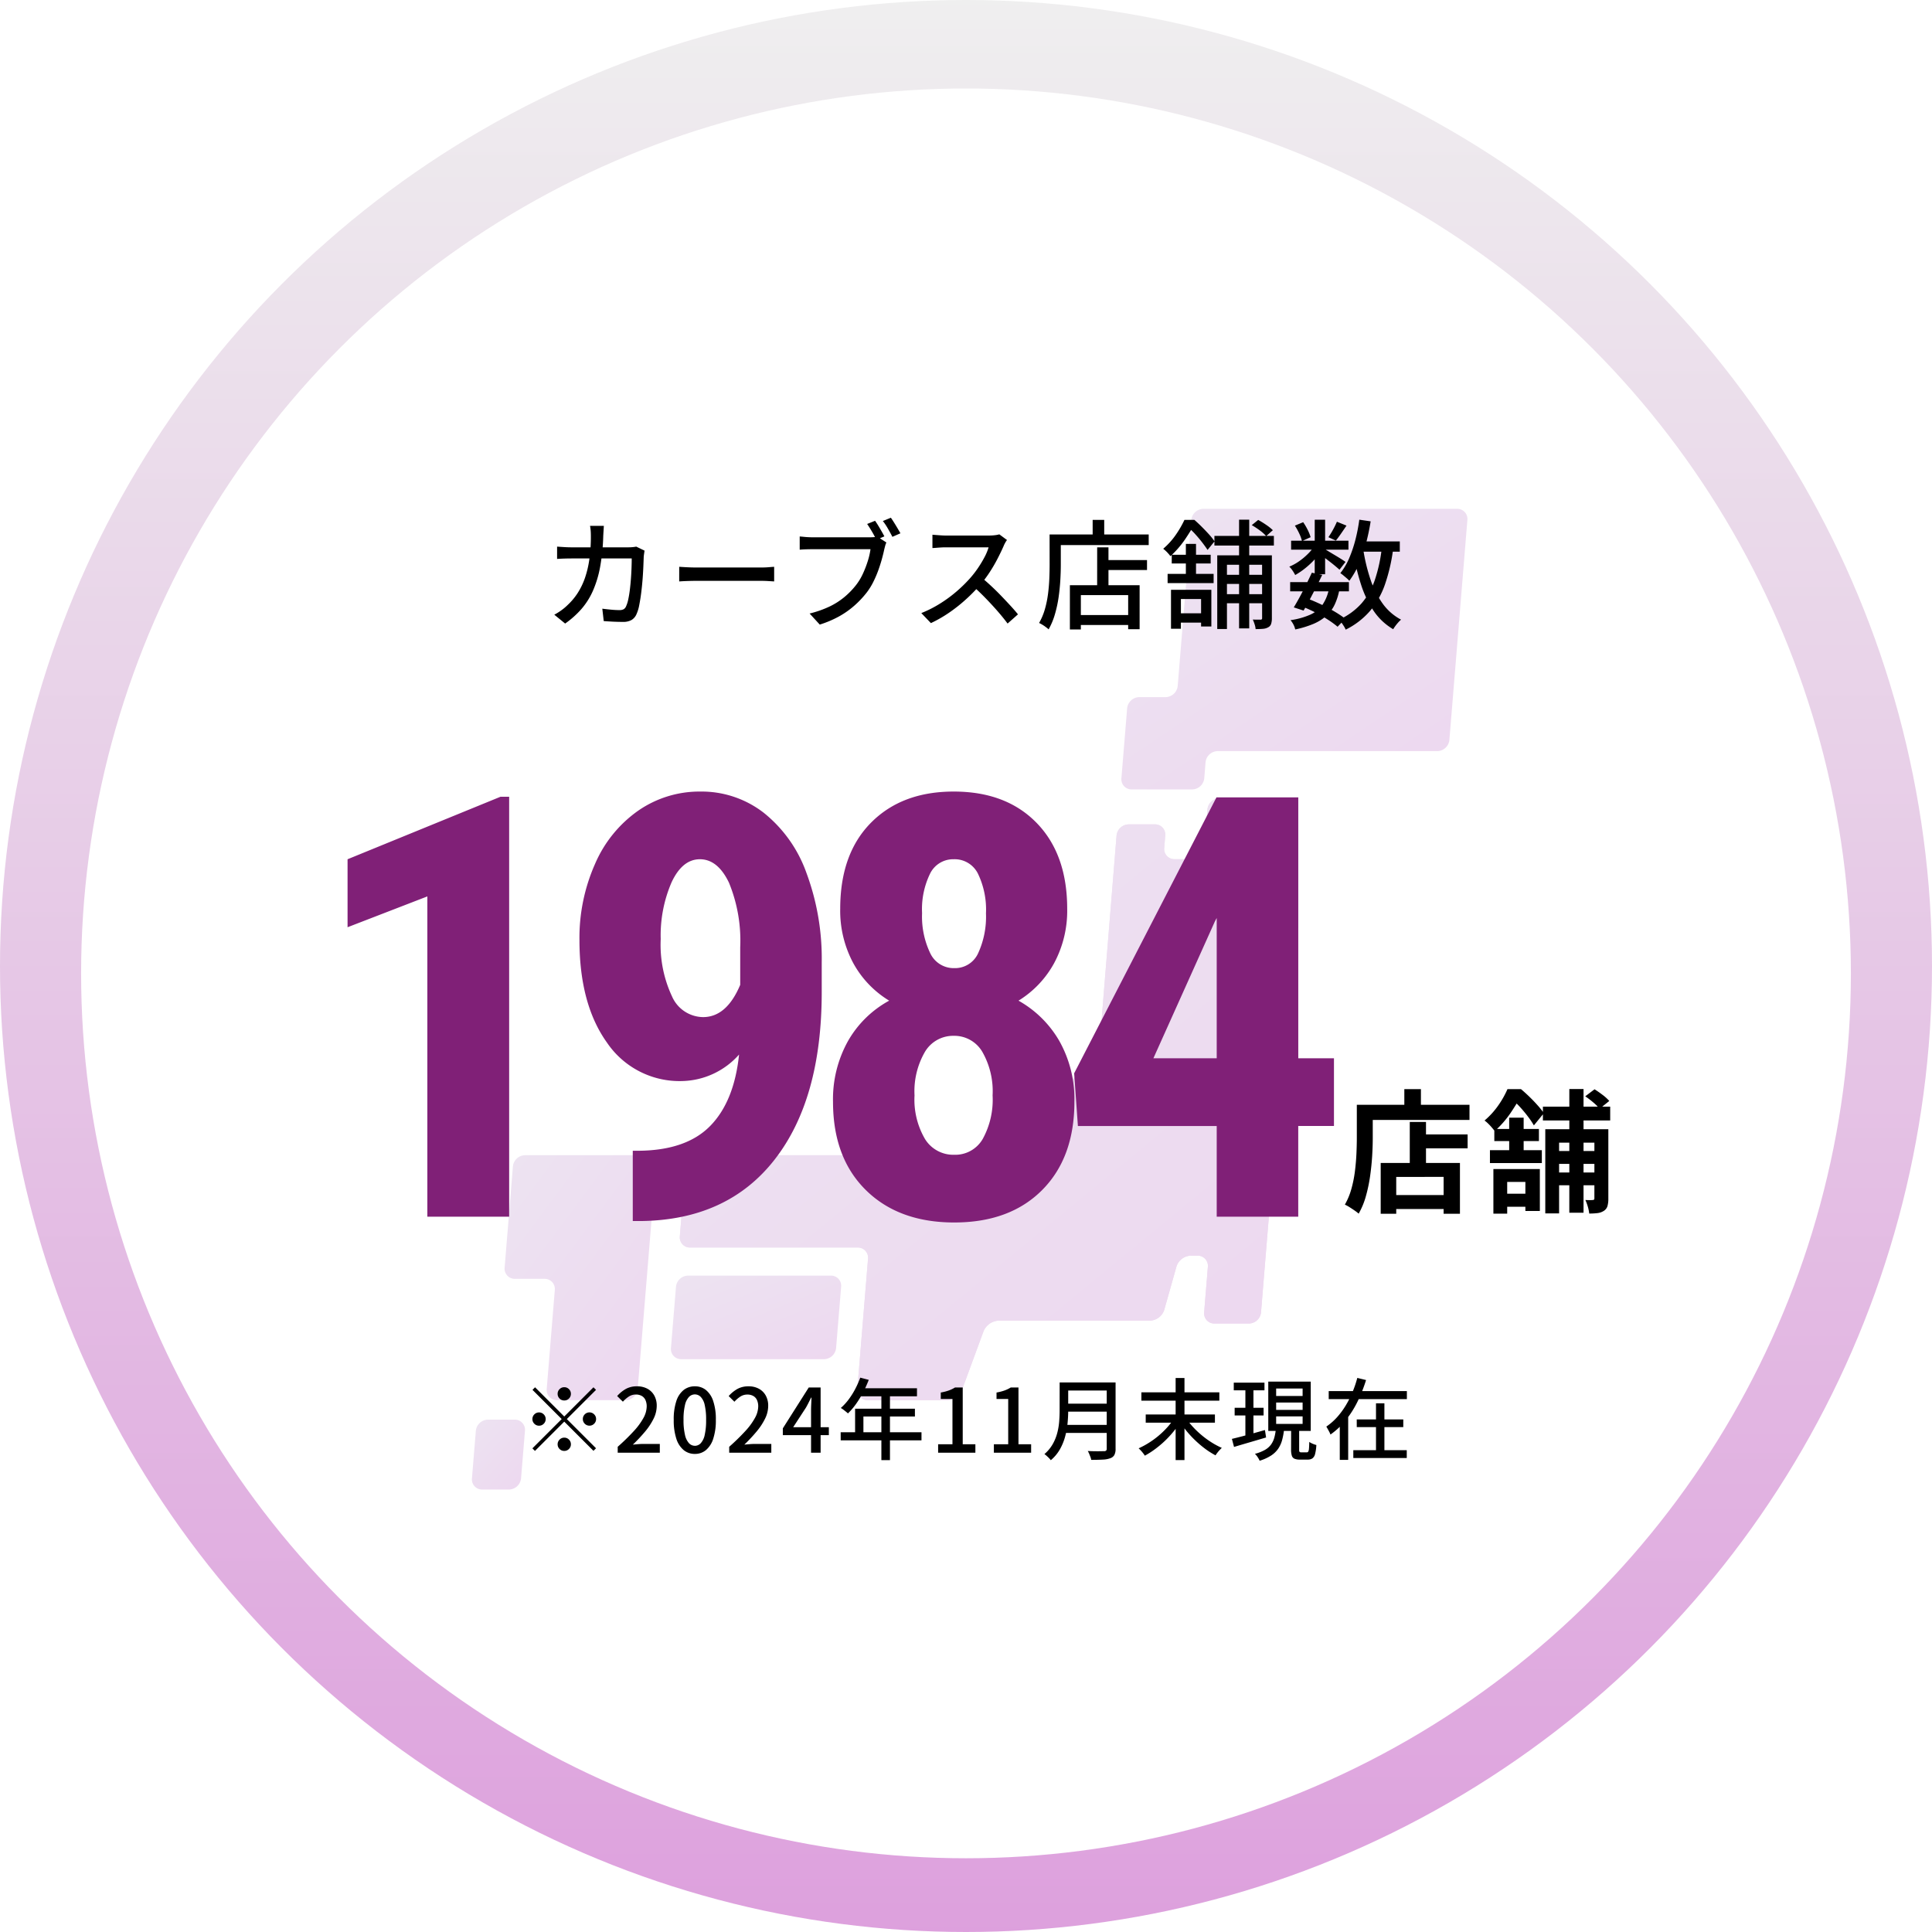 <svg xmlns="http://www.w3.org/2000/svg" xmlns:xlink="http://www.w3.org/1999/xlink" width="262" height="262" viewBox="0 0 262 262">
  <defs>
    <linearGradient id="linear-gradient" x1="0.5" x2="0.5" y2="1" gradientUnits="objectBoundingBox">
      <stop offset="0" stop-color="#efefef"/>
      <stop offset="1" stop-color="plum"/>
    </linearGradient>
    <filter id="楕円形_59" x="5" y="6" width="252" height="252" filterUnits="userSpaceOnUse">
      <feOffset input="SourceAlpha"/>
      <feGaussianBlur stdDeviation="2" result="blur"/>
      <feFlood flood-opacity="0.161"/>
      <feComposite operator="in" in2="blur"/>
      <feComposite in="SourceGraphic"/>
    </filter>
    <linearGradient id="linear-gradient-2" x1="-1.311" y1="0.5" x2="0.5" y2="2.676" gradientUnits="objectBoundingBox">
      <stop offset="0" stop-color="#dbd0e6"/>
      <stop offset="1" stop-color="plum"/>
    </linearGradient>
  </defs>
  <g id="グループ_934" data-name="グループ 934" transform="translate(-245 -5231)">
    <circle id="楕円形_23" data-name="楕円形 23" cx="131" cy="131" r="131" transform="translate(245 5231)" fill="url(#linear-gradient)"/>
    <g transform="matrix(1, 0, 0, 1, 245, 5231)" filter="url(#楕円形_59)">
      <circle id="楕円形_59-2" data-name="楕円形 59" cx="120" cy="120" r="120" transform="translate(11 12)" fill="#fff"/>
    </g>
    <g id="グループ_8" data-name="グループ 8" transform="translate(309 5300)" opacity="0.5">
      <g id="グループ_60" data-name="グループ 60" transform="translate(0 0)">
        <path id="パス_10" data-name="パス 10" d="M159.971,1.508A1.378,1.378,0,0,0,158.575,0h-34.4a1.68,1.68,0,0,0-1.644,1.509l-1.847,22.518a1.68,1.68,0,0,1-1.644,1.509h-3.567a1.68,1.68,0,0,0-1.644,1.509l-.779,9.5a1.379,1.379,0,0,0,1.4,1.509h8.193a1.681,1.681,0,0,0,1.644-1.509l.178-2.177a1.68,1.68,0,0,1,1.644-1.509h29.776a1.68,1.68,0,0,0,1.644-1.509Z" transform="translate(-24.976 0.001)" fill="url(#linear-gradient-2)"/>
        <path id="パス_11" data-name="パス 11" d="M8.457,112.953a1.68,1.68,0,0,0-1.644,1.509L5.686,128.21a1.378,1.378,0,0,0,1.4,1.509h4.008a1.378,1.378,0,0,1,1.4,1.509l-1.1,13.433a1.378,1.378,0,0,0,1.4,1.509h9.293a1.68,1.68,0,0,0,1.644-1.509l2.477-30.2a1.378,1.378,0,0,0-1.4-1.509Z" transform="translate(-1.255 -25.295)" fill="url(#linear-gradient-2)"/>
        <path id="パス_12" data-name="パス 12" d="M57.036,143.818a1.68,1.68,0,0,1-1.644,1.509H36.041a1.378,1.378,0,0,1-1.4-1.509l.682-8.316a1.68,1.68,0,0,1,1.644-1.509H56.322a1.378,1.378,0,0,1,1.4,1.509Z" transform="translate(-7.653 -30.006)" fill="url(#linear-gradient-2)"/>
        <path id="パス_13" data-name="パス 13" d="M6.659,167.133a1.68,1.68,0,0,1-1.644,1.509H1.4a1.378,1.378,0,0,1-1.4-1.509l.53-6.464a1.68,1.68,0,0,1,1.644-1.509H5.792a1.379,1.379,0,0,1,1.4,1.509Z" transform="translate(0 -35.643)" fill="url(#linear-gradient-2)"/>
        <path id="パス_14" data-name="パス 14" d="M114.345,64.734a4.978,4.978,0,0,1-.734-2.759l.811-9.891a1.378,1.378,0,0,0-1.4-1.509h-3.641a1.68,1.68,0,0,0-1.644,1.509l-.43,5.246a1.68,1.68,0,0,1-1.644,1.509h-2.392a1.379,1.379,0,0,1-1.4-1.509l.14-1.7a1.378,1.378,0,0,0-1.4-1.509H97.055a1.678,1.678,0,0,0-1.642,1.509L93.084,84.3a4.073,4.073,0,0,1-1.3,2.466L77.91,98.027a4.994,4.994,0,0,1-2.7.957h-36.6a1.679,1.679,0,0,0-1.644,1.509l-.779,9.5a1.378,1.378,0,0,0,1.4,1.509H60.31a1.378,1.378,0,0,1,1.4,1.509l-1.451,17.683a1.378,1.378,0,0,0,1.4,1.509H72.414a2.341,2.341,0,0,0,2.043-1.422l2.922-7.941a2.34,2.34,0,0,1,2.043-1.422H99.947a2.126,2.126,0,0,0,1.931-1.457l1.663-5.9a2.126,2.126,0,0,1,1.931-1.457h.924a1.378,1.378,0,0,1,1.4,1.509l-.507,6.187a1.378,1.378,0,0,0,1.4,1.509h4.668a1.68,1.68,0,0,0,1.644-1.509l3.879-47.28a4.978,4.978,0,0,0-.734-2.759Z" transform="translate(-7.994 -11.325)" fill="url(#linear-gradient-2)"/>
        <path id="パス_15" data-name="パス 15" d="M114.345,64.734a4.978,4.978,0,0,1-.734-2.759l.811-9.891a1.378,1.378,0,0,0-1.4-1.509h-3.641a1.68,1.68,0,0,0-1.644,1.509l-.43,5.246a1.68,1.68,0,0,1-1.644,1.509h-2.392a1.379,1.379,0,0,1-1.4-1.509l.14-1.7a1.378,1.378,0,0,0-1.4-1.509H97.055a1.678,1.678,0,0,0-1.642,1.509L93.084,84.3a4.073,4.073,0,0,1-1.3,2.466L77.91,98.027a4.994,4.994,0,0,1-2.7.957h-36.6a1.679,1.679,0,0,0-1.644,1.509l-.779,9.5a1.378,1.378,0,0,0,1.4,1.509H60.31a1.378,1.378,0,0,1,1.4,1.509l-1.451,17.683a1.378,1.378,0,0,0,1.4,1.509H72.414a2.341,2.341,0,0,0,2.043-1.422l2.922-7.941a2.34,2.34,0,0,1,2.043-1.422H99.947a2.126,2.126,0,0,0,1.931-1.457l1.663-5.9a2.126,2.126,0,0,1,1.931-1.457h.924a1.378,1.378,0,0,1,1.4,1.509l-.507,6.187a1.378,1.378,0,0,0,1.4,1.509h4.668a1.68,1.68,0,0,0,1.644-1.509l3.879-47.28a4.978,4.978,0,0,0-.734-2.759Z" transform="translate(-7.994 -11.325)" fill="url(#linear-gradient-2)"/>
      </g>
    </g>
    <path id="パス_10988" data-name="パス 10988" d="M-50.112-12.688q-.016.272-.04.664t-.04.68a27.658,27.658,0,0,1-.432,4.264,14.511,14.511,0,0,1-.984,3.232,9.813,9.813,0,0,1-1.568,2.464A12.433,12.433,0,0,1-55.36.56l-1.472-1.2a7.938,7.938,0,0,0,.928-.576,7.085,7.085,0,0,0,.912-.768A8.523,8.523,0,0,0-53.648-3.6a9.6,9.6,0,0,0,.968-2.008,13.543,13.543,0,0,0,.6-2.528,21.988,21.988,0,0,0,.208-3.176q0-.176-.008-.432t-.04-.512q-.032-.256-.064-.432Zm5.52,3.36q-.032.208-.064.432t-.048.384q-.016.48-.048,1.264t-.1,1.712q-.072.928-.184,1.84T-45.3-2.008a5.32,5.32,0,0,1-.368,1.256,1.7,1.7,0,0,1-.68.824A2.273,2.273,0,0,1-47.52.336q-.64,0-1.32-.032t-1.288-.08l-.192-1.68q.624.08,1.224.136t1.1.056a1.158,1.158,0,0,0,.576-.12.843.843,0,0,0,.336-.424,4.377,4.377,0,0,0,.288-.936q.128-.6.216-1.328t.144-1.5q.056-.776.08-1.472t.024-1.224H-54.5q-.448,0-.968.016t-.984.048V-9.872q.464.032.976.064t.976.032h7.68q.32,0,.592-.024a4.736,4.736,0,0,0,.512-.072Zm4.7,2.192.664.04q.392.024.848.04t.872.016h8.7q.576,0,1.04-.04t.752-.056v1.984l-.768-.048q-.5-.032-1.024-.032h-8.7q-.656,0-1.312.024t-1.072.056Zm26.56-6.24q.208.288.44.672t.448.76q.216.376.376.68l-1.088.464q-.16-.336-.368-.712t-.44-.752q-.232-.376-.44-.68Zm2.144-.416q.192.272.432.656t.472.776q.232.392.392.68l-1.088.48q-.256-.5-.608-1.112a7.852,7.852,0,0,0-.688-1.032Zm-.608,3.36a2.276,2.276,0,0,0-.16.432q-.064.24-.128.5-.128.608-.336,1.36t-.5,1.552a14.994,14.994,0,0,1-.68,1.56,8.634,8.634,0,0,1-.88,1.4A13.011,13.011,0,0,1-16.128-1.88,11.79,11.79,0,0,1-18.216-.408,14.187,14.187,0,0,1-20.832.7L-22.208-.8a14.063,14.063,0,0,0,2.728-.96,9.753,9.753,0,0,0,2.008-1.288,10.731,10.731,0,0,0,1.52-1.56,7.708,7.708,0,0,0,.96-1.568,14.186,14.186,0,0,0,.672-1.736,9.626,9.626,0,0,0,.368-1.608h-7.872q-.5,0-.952.016t-.776.048v-1.792q.24.016.544.048t.624.048q.32.016.576.016h7.744q.224,0,.5-.016a3.189,3.189,0,0,0,.544-.08ZM4.56-10.768a2.445,2.445,0,0,0-.24.368,3.6,3.6,0,0,0-.224.464q-.336.768-.824,1.712a20.78,20.78,0,0,1-1.1,1.88A15.637,15.637,0,0,1,.88-4.64,23.253,23.253,0,0,1-1.064-2.672,21.142,21.142,0,0,1-3.312-.9,17.528,17.528,0,0,1-5.76.5l-1.3-1.36a15.525,15.525,0,0,0,2.5-1.264A18.055,18.055,0,0,0-2.3-3.776,19.383,19.383,0,0,0-.48-5.552,13.513,13.513,0,0,0,.576-6.9a15.39,15.39,0,0,0,.912-1.5,7.064,7.064,0,0,0,.576-1.376H-3.808q-.3,0-.664.024t-.656.048q-.3.024-.424.024v-1.808q.16.016.48.04l.672.048q.352.024.592.024H2.128a6.342,6.342,0,0,0,.816-.048,3.665,3.665,0,0,0,.576-.112ZM1.088-5.7q.64.528,1.344,1.184T3.808-3.16q.672.7,1.256,1.336T6.048-.688L4.64.56q-.592-.8-1.36-1.68T1.648-2.888Q.784-3.776-.08-4.544ZM17.5-8.048h6.048V-6.7H17.5ZM13.888-.592h7.84V.752h-7.84Zm2.9-9.184H18.32v5.888H16.784Zm-3.7,5.136h9.456V1.328H20.992V-3.3H14.576V1.36H13.088ZM16.176-13.5h1.568v2.816H16.176ZM11.088-11.52H23.776v1.44H11.088Zm-.752,0h1.52v4.1q0,.944-.064,2.08t-.232,2.32a16.643,16.643,0,0,1-.5,2.312,9.51,9.51,0,0,1-.856,2.056,3.273,3.273,0,0,0-.368-.3Q9.6.864,9.344.712A4.65,4.65,0,0,0,8.912.48,8.352,8.352,0,0,0,9.7-1.392a13.985,13.985,0,0,0,.424-2.072q.136-1.064.176-2.08t.04-1.88Zm22.352.192h8.064v1.312H32.688Zm.992,5.28H39.9v1.232H33.68Zm0,2.624H39.9v1.232H33.68Zm2.352-10.1h1.376V1.216H36.032Zm3.12,4.832H40.48V-.16a2.512,2.512,0,0,1-.1.76A.787.787,0,0,1,40,1.056a1.634,1.634,0,0,1-.7.216q-.416.04-1.024.04a2.712,2.712,0,0,0-.136-.648,5.372,5.372,0,0,0-.248-.648q.352.016.656.016h.4a.184.184,0,0,0,.208-.208Zm-6.08,0h6.816v1.28h-5.5V1.3H33.072Zm4.688-4.1.864-.7a12.356,12.356,0,0,1,1.1.68,6.486,6.486,0,0,1,.888.712l-.9.8a5.425,5.425,0,0,0-.864-.768A11.233,11.233,0,0,0,37.76-12.784ZM26.8-4.016h5.472V.96H30.88V-2.768H28.144V1.264H26.8Zm2.016-6.224h1.376V-5.7H28.816ZM26.9-8.768h5.28v1.184H26.9Zm-.56,2.592h6.24v1.248h-6.24Zm.976,5.344h4.336V.432H27.312ZM28.624-13.5h.816v.3H29.9v.416q-.48.88-1.256,2.016A12.742,12.742,0,0,1,26.72-8.576a4.231,4.231,0,0,0-.288-.36,4.719,4.719,0,0,0-.36-.368q-.184-.168-.328-.28a9.81,9.81,0,0,0,1.744-1.944A13.8,13.8,0,0,0,28.624-13.5Zm.272,0h1.072q.48.416,1.008.944t.984,1.032a8.218,8.218,0,0,1,.744.936L31.76-9.424q-.272-.416-.7-.976t-.928-1.112a9.514,9.514,0,0,0-.976-.952H28.9ZM42.96-5.056h7.968v1.248H42.96Zm.128-5.616h7.776v1.216H43.088ZM45.9-6.336l1.408.3q-.384.8-.832,1.68t-.88,1.7q-.432.816-.816,1.456l-1.328-.432q.368-.608.808-1.416t.864-1.672Q45.552-5.584,45.9-6.336Zm2.336,2.08,1.408.16A8.35,8.35,0,0,1,48.992-2,4.848,4.848,0,0,1,47.84-.464,6.374,6.374,0,0,1,46.088.616a13.547,13.547,0,0,1-2.44.744A2.534,2.534,0,0,0,43.4.688,3.08,3.08,0,0,0,43.008.1a9.979,9.979,0,0,0,2.712-.76,4.069,4.069,0,0,0,1.664-1.384A5.848,5.848,0,0,0,48.24-4.256ZM49.3-13.248l1.3.528q-.368.544-.744,1.088t-.7.944l-1.008-.464a10.848,10.848,0,0,0,.632-1.032A11.167,11.167,0,0,0,49.3-13.248Zm-3.008-.272H47.7v7.392H46.288Zm-2.688.8,1.12-.464a7.965,7.965,0,0,1,.616,1.048,5.581,5.581,0,0,1,.392.984l-1.168.528a5.1,5.1,0,0,0-.368-1.016A8.993,8.993,0,0,0,43.6-12.72ZM46.336-10.1l.992.592a8.876,8.876,0,0,1-1,1.32,11.245,11.245,0,0,1-1.3,1.224,9.968,9.968,0,0,1-1.384.944,5.661,5.661,0,0,0-.352-.592,3.047,3.047,0,0,0-.448-.544,6.778,6.778,0,0,0,1.336-.736,8.83,8.83,0,0,0,1.232-1.04A6.167,6.167,0,0,0,46.336-10.1Zm1.216.512q.208.112.616.36t.88.528q.472.28.864.528t.552.376l-.816,1.056q-.208-.192-.576-.5t-.792-.632q-.424-.328-.816-.624t-.648-.472Zm4.5-.992h5.776v1.392H52.048Zm.288-2.944,1.536.224a30.376,30.376,0,0,1-.656,3.088,18.9,18.9,0,0,1-.96,2.752,11.362,11.362,0,0,1-1.28,2.224,2.465,2.465,0,0,0-.336-.336q-.224-.192-.464-.392a4.187,4.187,0,0,0-.416-.312,8.519,8.519,0,0,0,1.184-1.992,17.214,17.214,0,0,0,.848-2.488A23.1,23.1,0,0,0,52.336-13.52Zm3.056,3.776,1.536.144a24.1,24.1,0,0,1-1.112,4.848,11.358,11.358,0,0,1-2.032,3.608,10.538,10.538,0,0,1-3.3,2.536,2.637,2.637,0,0,0-.224-.44Q50.1.688,49.92.432a2.891,2.891,0,0,0-.32-.4,9.066,9.066,0,0,0,3.032-2.2,9.464,9.464,0,0,0,1.824-3.224A20.941,20.941,0,0,0,55.392-9.744Zm-2.512.336a24.145,24.145,0,0,0,.968,3.992A12.168,12.168,0,0,0,55.5-2.152,7.224,7.224,0,0,0,58,.032a3.55,3.55,0,0,0-.384.376q-.208.232-.384.472t-.3.448a8.17,8.17,0,0,1-2.64-2.472,13.966,13.966,0,0,1-1.72-3.584A30.505,30.505,0,0,1,51.5-9.184ZM44.608-1.744l.816-1.04q.944.368,1.888.824t1.752.944a14.717,14.717,0,0,1,1.368.92L49.392.992A12.492,12.492,0,0,0,48.1.048q-.768-.5-1.664-.96A19.984,19.984,0,0,0,44.608-1.744Z" transform="translate(377 5315)"/>
    <path id="パス_10986" data-name="パス 10986" d="M-54.48-7.08a.867.867,0,0,1-.636-.264.867.867,0,0,1-.264-.636.867.867,0,0,1,.264-.636.867.867,0,0,1,.636-.264.867.867,0,0,1,.636.264.867.867,0,0,1,.264.636.867.867,0,0,1-.264.636A.867.867,0,0,1-54.48-7.08Zm0,2.172,3.96-3.96.348.348-3.96,3.96,3.96,3.96-.348.348-3.96-3.96L-58.452-.24-58.8-.588l3.972-3.972-3.96-3.96.348-.348ZM-57-4.56a.867.867,0,0,1-.264.636.867.867,0,0,1-.636.264.867.867,0,0,1-.636-.264A.867.867,0,0,1-58.8-4.56a.867.867,0,0,1,.264-.636A.867.867,0,0,1-57.9-5.46a.867.867,0,0,1,.636.264A.867.867,0,0,1-57-4.56Zm5.04,0A.867.867,0,0,1-51.7-5.2a.867.867,0,0,1,.636-.264.867.867,0,0,1,.636.264.867.867,0,0,1,.264.636.867.867,0,0,1-.264.636.867.867,0,0,1-.636.264.867.867,0,0,1-.636-.264A.867.867,0,0,1-51.96-4.56Zm-2.52,2.52a.867.867,0,0,1,.636.264.867.867,0,0,1,.264.636.867.867,0,0,1-.264.636.867.867,0,0,1-.636.264A.867.867,0,0,1-55.116-.5a.867.867,0,0,1-.264-.636.867.867,0,0,1,.264-.636A.867.867,0,0,1-54.48-2.04ZM-47.232,0V-.8a28.971,28.971,0,0,0,2.184-2.13,9.068,9.068,0,0,0,1.314-1.794A3.334,3.334,0,0,0-43.3-6.276a2.073,2.073,0,0,0-.162-.846,1.211,1.211,0,0,0-.492-.564,1.6,1.6,0,0,0-.834-.2,1.7,1.7,0,0,0-.948.282,3.894,3.894,0,0,0-.792.69l-.78-.768a4.66,4.66,0,0,1,1.194-.972A3.07,3.07,0,0,1-44.6-9a2.868,2.868,0,0,1,1.4.33,2.323,2.323,0,0,1,.93.924,2.833,2.833,0,0,1,.33,1.4,3.937,3.937,0,0,1-.42,1.722,8.667,8.667,0,0,1-1.152,1.752A21.8,21.8,0,0,1-45.18-1.092q.348-.036.738-.066t.7-.03h2.22V0Zm10.464.168A2.356,2.356,0,0,1-38.28-.348a3.274,3.274,0,0,1-1-1.542,7.946,7.946,0,0,1-.354-2.562A7.778,7.778,0,0,1-39.282-7a3.153,3.153,0,0,1,1-1.506A2.411,2.411,0,0,1-36.768-9a2.343,2.343,0,0,1,1.5.5,3.237,3.237,0,0,1,.99,1.506,7.723,7.723,0,0,1,.354,2.538,7.946,7.946,0,0,1-.354,2.562,3.32,3.32,0,0,1-.99,1.542A2.308,2.308,0,0,1-36.768.168Zm0-1.1a1.091,1.091,0,0,0,.792-.348,2.387,2.387,0,0,0,.54-1.122,8.794,8.794,0,0,0,.192-2.046,8.556,8.556,0,0,0-.192-2.028,2.282,2.282,0,0,0-.54-1.092,1.11,1.11,0,0,0-.792-.336,1.11,1.11,0,0,0-.792.336,2.319,2.319,0,0,0-.546,1.092,8.306,8.306,0,0,0-.2,2.028,8.537,8.537,0,0,0,.2,2.046,2.425,2.425,0,0,0,.546,1.122A1.091,1.091,0,0,0-36.768-.936ZM-32.112,0V-.8a28.97,28.97,0,0,0,2.184-2.13,9.068,9.068,0,0,0,1.314-1.794,3.334,3.334,0,0,0,.438-1.548,2.073,2.073,0,0,0-.162-.846,1.211,1.211,0,0,0-.492-.564,1.6,1.6,0,0,0-.834-.2,1.7,1.7,0,0,0-.948.282,3.894,3.894,0,0,0-.792.69l-.78-.768a4.66,4.66,0,0,1,1.194-.972A3.07,3.07,0,0,1-29.484-9a2.868,2.868,0,0,1,1.4.33,2.323,2.323,0,0,1,.93.924,2.833,2.833,0,0,1,.33,1.4,3.937,3.937,0,0,1-.42,1.722,8.667,8.667,0,0,1-1.152,1.752A21.8,21.8,0,0,1-30.06-1.092q.348-.036.738-.066t.7-.03h2.22V0Zm11.1,0V-5.76q0-.36.024-.858t.036-.858H-21l-.342.684q-.174.348-.366.684l-1.728,2.652H-18.6v1.08h-6.24V-3.3l3.516-5.544h1.608V0Zm6.672-10.176,1.152.3a16.146,16.146,0,0,1-.78,1.722,13.27,13.27,0,0,1-.96,1.566,8.976,8.976,0,0,1-1.08,1.26q-.108-.1-.282-.24t-.36-.282a2.294,2.294,0,0,0-.33-.21,7.478,7.478,0,0,0,1.056-1.146,10.5,10.5,0,0,0,.894-1.416A12.436,12.436,0,0,0-14.34-10.176Zm0,1.44h7.692v1.092h-8.244Zm-.7,2.772h8.112v1.056h-6.984v2.7h-1.128Zm-1.956,3.192H-6.036v1.1H-16.992Zm5.52-5.4h1.164v9.18h-1.164ZM-3.78,0V-1.14h1.944V-7.284H-3.42V-8.16a6.389,6.389,0,0,0,1.086-.276,4.478,4.478,0,0,0,.846-.408H-.444v7.7H1.272V0ZM3.78,0V-1.14H5.724V-7.284H4.14V-8.16a6.389,6.389,0,0,0,1.086-.276,4.478,4.478,0,0,0,.846-.408H7.116v7.7H8.832V0Zm9.672-9.528H19.6v1.1H13.452Zm0,2.88h6.192v1.08H13.452Zm-.084,2.88h6.2v1.092h-6.2ZM12.7-9.528H13.86V-5.7q0,.78-.084,1.674a11.212,11.212,0,0,1-.324,1.806,7.407,7.407,0,0,1-.708,1.746A5.441,5.441,0,0,1,11.5,1.02a2.459,2.459,0,0,0-.24-.282Q11.1.576,10.932.426a2.4,2.4,0,0,0-.3-.234,5.1,5.1,0,0,0,1.122-1.344,6.3,6.3,0,0,0,.618-1.512,8.833,8.833,0,0,0,.264-1.56q.06-.78.06-1.488Zm6.384,0h1.2V-.54a1.784,1.784,0,0,1-.162.846.986.986,0,0,1-.534.438A3.238,3.238,0,0,1,18.57.936q-.63.036-1.59.036a1.74,1.74,0,0,0-.108-.4Q16.788.36,16.7.144a2.68,2.68,0,0,0-.186-.372q.468.024.918.03t.792,0q.342-.006.486-.006A.421.421,0,0,0,19-.282a.358.358,0,0,0,.084-.27Zm4.7,1.344H34.356v1.128H23.784Zm.588,3h9.384v1.116H24.372Zm4.056-4.944h1.2V1h-1.2ZM28.188-4.6l.9.372a10.192,10.192,0,0,1-.966,1.386A13.887,13.887,0,0,1,26.928-1.56a14.19,14.19,0,0,1-1.32,1.1,11.247,11.247,0,0,1-1.356.864,3.945,3.945,0,0,0-.24-.342q-.144-.186-.306-.36t-.294-.294a11.1,11.1,0,0,0,1.362-.732A11.794,11.794,0,0,0,26.1-2.286a12,12,0,0,0,1.17-1.122A8.951,8.951,0,0,0,28.188-4.6Zm1.68-.06a8.442,8.442,0,0,0,.93,1.188,12.706,12.706,0,0,0,1.188,1.122,12.236,12.236,0,0,0,1.332.966,10.67,10.67,0,0,0,1.374.732q-.132.12-.294.294t-.312.366A3.878,3.878,0,0,0,33.84.36,10.761,10.761,0,0,1,32.472-.5,14.268,14.268,0,0,1,31.14-1.62,13.913,13.913,0,0,1,29.94-2.9a11.088,11.088,0,0,1-.972-1.38ZM36.312-9.5h4.164V-8.46H36.312Zm.12,3.408h3.924v1.044H36.432ZM36.06-1.872q.564-.132,1.3-.324t1.554-.42q.822-.228,1.626-.456l.156,1.008q-1.128.336-2.28.672T36.348-.78Zm6-4.932V-5.8h3.588V-6.8Zm0,1.884V-3.9h3.588V-4.92Zm0-3.78v1.008h3.588V-8.7Zm-1.068-.936h5.76v6.684h-5.76Zm3.1,6.24H45.18V-.408a.517.517,0,0,0,.054.3.345.345,0,0,0,.246.06h.744a.213.213,0,0,0,.186-.1.957.957,0,0,0,.1-.4q.03-.3.042-.912a2.293,2.293,0,0,0,.288.168,3.377,3.377,0,0,0,.348.15,3.229,3.229,0,0,0,.324.1A6.064,6.064,0,0,1,47.34.174a1.038,1.038,0,0,1-.36.594,1.088,1.088,0,0,1-.636.168H45.288a1.839,1.839,0,0,1-.75-.12A.657.657,0,0,1,44.184.4a2.709,2.709,0,0,1-.1-.81Zm-2.076.252h1.116a9.414,9.414,0,0,1-.258,1.416,3.92,3.92,0,0,1-.528,1.176,3.433,3.433,0,0,1-.966.936,6.18,6.18,0,0,1-1.56.708,2.668,2.668,0,0,0-.162-.318,3.629,3.629,0,0,0-.228-.342A1.924,1.924,0,0,0,39.18.156a5.594,5.594,0,0,0,1.368-.54,2.622,2.622,0,0,0,.822-.726,2.981,2.981,0,0,0,.438-.924A6.446,6.446,0,0,0,42.012-3.144Zm-4.128-5.94h1.092v7.056l-1.092.18Zm11.3.732h10.6V-7.26h-10.6Zm3.8,3.84H59.3v1.044H52.992ZM52.524-.336h7.248V.72H52.524ZM55.6-6.7h1.14V.228H55.6ZM53.064-10.14l1.188.288a20.46,20.46,0,0,1-1.086,2.778,13.688,13.688,0,0,1-1.578,2.556,10.244,10.244,0,0,1-2.16,2.058,2.736,2.736,0,0,0-.162-.36q-.1-.192-.21-.39t-.192-.33a7.884,7.884,0,0,0,1.482-1.3,10.661,10.661,0,0,0,1.188-1.626A13.675,13.675,0,0,0,52.44-8.28,14.515,14.515,0,0,0,53.064-10.14ZM50.688-5.148h1.14V.972h-1.14Z" transform="translate(376 5428)"/>
    <path id="パス_10985" data-name="パス 10985" d="M10.224-9.162h6.8v1.89h-6.8ZM6.372-.936h8.46V.954H6.372ZM9.18-10.854h2.2v6.678H9.18ZM5.238-5.292H15.984V1.6H13.77v-5H7.344v5H5.238ZM8.442-15.3h2.25v3.294H8.442Zm-5.4,2.124H17.28v2.052H3.042ZM2-13.176h2.16V-8.64q0,1.1-.081,2.421T3.8-3.5A20.841,20.841,0,0,1,3.231-.792,10.332,10.332,0,0,1,2.25,1.584,5.456,5.456,0,0,0,1.7,1.161Q1.35.918.99.693A4.7,4.7,0,0,0,.378.36,9.308,9.308,0,0,0,1.26-1.764a16.251,16.251,0,0,0,.477-2.358q.153-1.206.207-2.367T2-8.64Zm25.236.252H36.36v1.872H27.234Zm1.134,6.012H35.3v1.746h-6.93Zm0,2.916H35.3v1.728h-6.93Zm2.448-11.322h1.926V1.458H30.816Zm3.4,5.454h1.89V-.45A3.63,3.63,0,0,1,35.991.558a1.164,1.164,0,0,1-.495.648,1.993,1.993,0,0,1-.837.3,8.889,8.889,0,0,1-1.143.063,5.081,5.081,0,0,0-.189-.927,5.99,5.99,0,0,0-.333-.909q.324.018.621.018A2.531,2.531,0,0,0,34-.27a.191.191,0,0,0,.216-.216Zm-6.66,0H35.28v1.818H29.43V1.548H27.558Zm5.418-4.464,1.26-.954q.522.324,1.1.765a5.981,5.981,0,0,1,.9.819L34.92-12.636a5.861,5.861,0,0,0-.846-.855A11.6,11.6,0,0,0,32.976-14.328ZM20.52-4.464h6.3V1.224H24.858V-2.718H22.392v4.3H20.52Zm2.142-6.966h1.962v5.076H22.662ZM20.646-9.9h6.048v1.638H20.646Zm-.594,2.88H27.09v1.746H20.052Zm1.17,5.9h4.7V.648h-4.7ZM22.428-15.3H23.6v.414h.63v.576q-.54.99-1.386,2.25A13.733,13.733,0,0,1,20.7-9.612q-.162-.216-.405-.5t-.5-.531a3.518,3.518,0,0,0-.477-.4,10.753,10.753,0,0,0,1.9-2.1A12.4,12.4,0,0,0,22.428-15.3Zm.378,0h1.458q.558.468,1.152,1.044T26.523-13.1a9.823,9.823,0,0,1,.837,1.062l-1.35,1.656a10.312,10.312,0,0,0-.747-1.125q-.477-.639-1.035-1.26a10.309,10.309,0,0,0-1.08-1.053h-.342Z" transform="translate(427 5394)"/>
    <path id="パス_10987" data-name="パス 10987" d="M28.047,0H16.953V-43.437l-10.82,4.18v-9.219l20.742-8.477h1.172ZM59.225-21.992a10.611,10.611,0,0,1-7.7,3.594,11.89,11.89,0,0,1-10.215-5.215q-3.73-5.215-3.73-13.926a24.707,24.707,0,0,1,2.109-10.293,17.016,17.016,0,0,1,5.879-7.246,14.575,14.575,0,0,1,8.418-2.578A13.759,13.759,0,0,1,62.545-54.8a18.271,18.271,0,0,1,5.82,8.184,33.317,33.317,0,0,1,2.07,12.129v4.023q0,14.531-6.387,22.715T45.944.586H44.811V-8.945h.742Q52.038-8.984,55.3-12.3T59.225-21.992ZM54.342-27.07q3.2,0,5.039-4.375v-5.078a20.672,20.672,0,0,0-1.523-8.77q-1.523-3.184-3.945-3.184-2.383,0-3.848,3.145A18.1,18.1,0,0,0,48.6-37.656,16.492,16.492,0,0,0,50.123-29.9,4.659,4.659,0,0,0,54.342-27.07Zm49.381-14.687a15.014,15.014,0,0,1-1.758,7.344A13.645,13.645,0,0,1,97.122-29.3a14.672,14.672,0,0,1,5.547,5.488,16.079,16.079,0,0,1,2.031,8.223q0,7.578-4.375,11.973T88.411.781q-7.539,0-11.992-4.395T71.966-15.586A16.186,16.186,0,0,1,74-23.828,14.274,14.274,0,0,1,79.583-29.3,13.547,13.547,0,0,1,74.7-34.414a15.014,15.014,0,0,1-1.758-7.344q0-7.461,4.18-11.68t11.211-4.219q7.109,0,11.25,4.258T103.723-41.758ZM88.411-8.4a4.3,4.3,0,0,0,3.848-2.129,11.033,11.033,0,0,0,1.348-5.918A10.766,10.766,0,0,0,92.2-22.383a4.392,4.392,0,0,0-3.867-2.148,4.438,4.438,0,0,0-3.887,2.148,10.65,10.65,0,0,0-1.426,5.938,10.55,10.55,0,0,0,1.426,5.918A4.515,4.515,0,0,0,88.411-8.4Zm4.3-32.773a11.215,11.215,0,0,0-1.074-5.312,3.517,3.517,0,0,0-3.3-1.992,3.482,3.482,0,0,0-3.2,1.934,10.983,10.983,0,0,0-1.094,5.371,11.5,11.5,0,0,0,1.094,5.41,3.517,3.517,0,0,0,3.281,2.051,3.438,3.438,0,0,0,3.242-2.051A11.866,11.866,0,0,0,92.708-41.172Zm42.35,19.688H139.9v9.18h-4.844V0H124V-12.3H105.175l-.508-7.148,19.3-37.422h11.094Zm-19.648,0H124V-40.508l-.234.43Z" transform="translate(286 5396)" fill="#802077"/>
  </g>
</svg>
